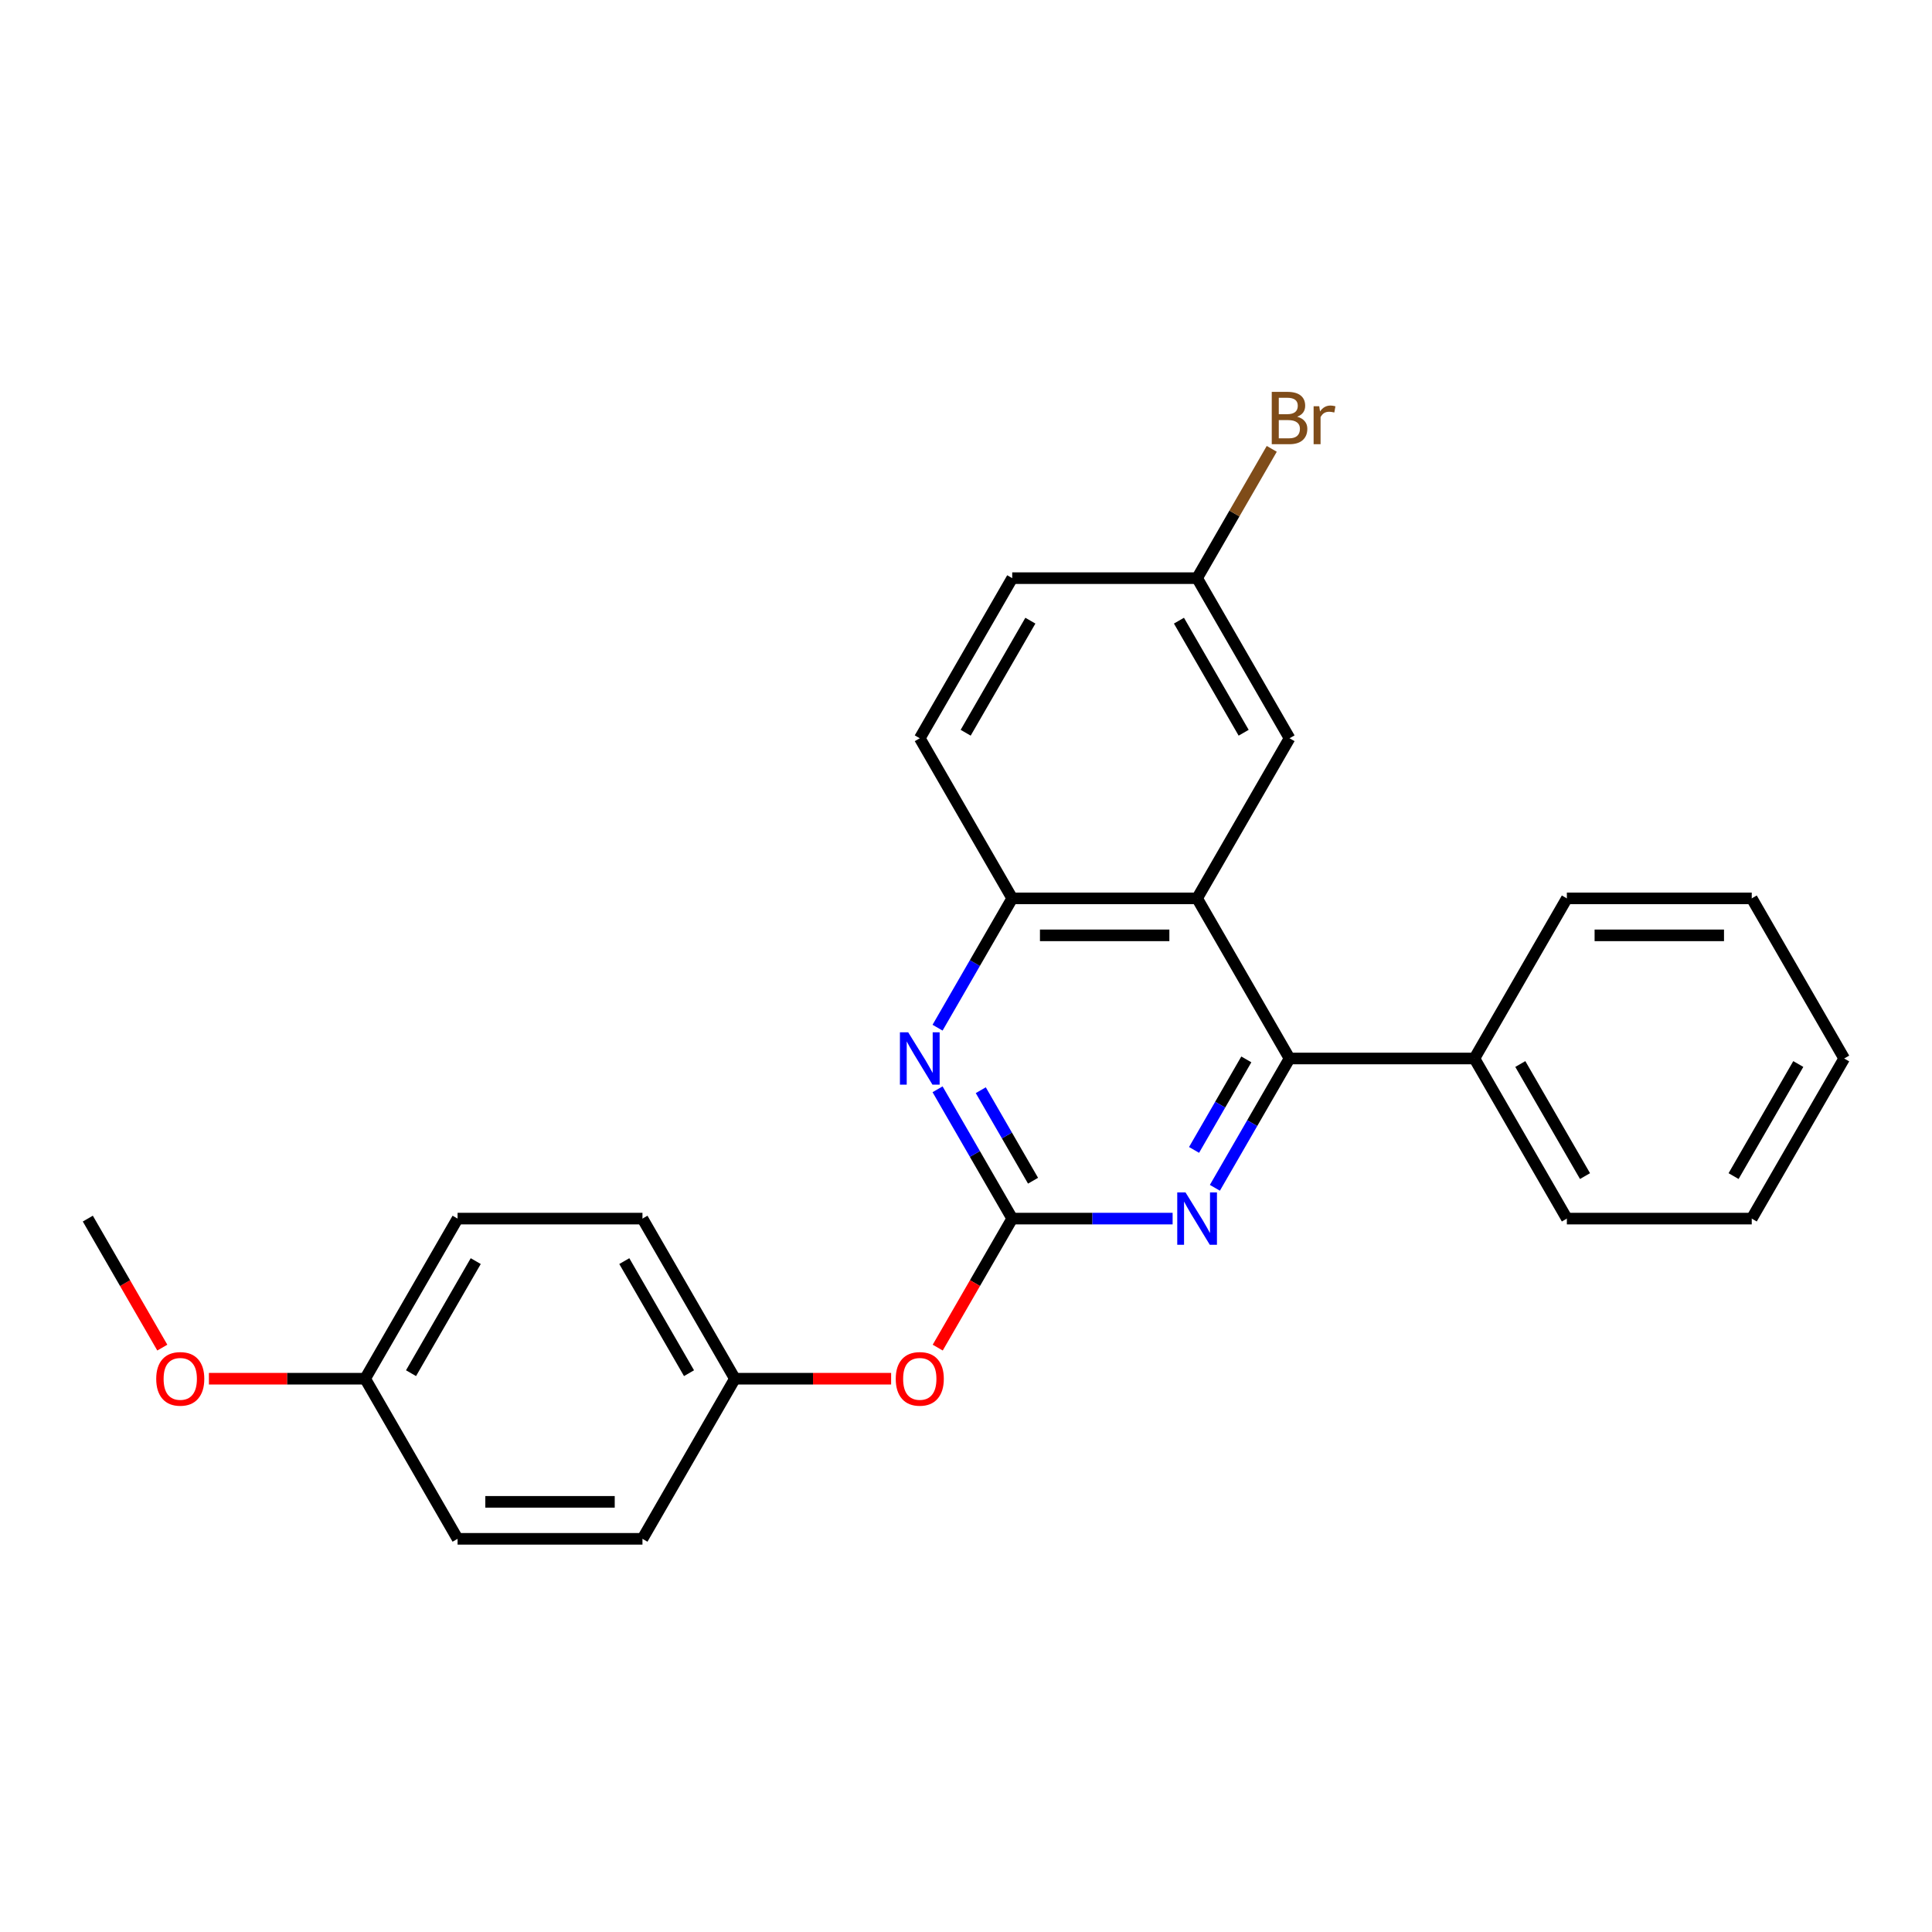 <?xml version='1.0' encoding='iso-8859-1'?>
<svg version='1.1' baseProfile='full'
              xmlns='http://www.w3.org/2000/svg'
                      xmlns:rdkit='http://www.rdkit.org/xml'
                      xmlns:xlink='http://www.w3.org/1999/xlink'
                  xml:space='preserve'
width='1000px' height='1000px' viewBox='0 0 1000 1000'>
<!-- END OF HEADER -->
<rect style='opacity:1.0;fill:#FFFFFF;stroke:none' width='1000' height='1000' x='0' y='0'> </rect>
<path class='bond-2' d='M 523.923,630.746 L 565.435,630.746' style='fill:none;fill-rule:evenodd;stroke:#000000;stroke-width:6px;stroke-linecap:butt;stroke-linejoin:miter;stroke-opacity:1' />
<path class='bond-2' d='M 565.435,630.746 L 606.947,630.746' style='fill:none;fill-rule:evenodd;stroke:#0000FF;stroke-width:6px;stroke-linecap:butt;stroke-linejoin:miter;stroke-opacity:1' />
<path class='bond-3' d='M 523.923,630.746 L 504.602,597.281' style='fill:none;fill-rule:evenodd;stroke:#000000;stroke-width:6px;stroke-linecap:butt;stroke-linejoin:miter;stroke-opacity:1' />
<path class='bond-3' d='M 504.602,597.281 L 485.281,563.816' style='fill:none;fill-rule:evenodd;stroke:#0000FF;stroke-width:6px;stroke-linecap:butt;stroke-linejoin:miter;stroke-opacity:1' />
<path class='bond-3' d='M 534.702,611.137 L 521.177,587.712' style='fill:none;fill-rule:evenodd;stroke:#000000;stroke-width:6px;stroke-linecap:butt;stroke-linejoin:miter;stroke-opacity:1' />
<path class='bond-3' d='M 521.177,587.712 L 507.652,564.286' style='fill:none;fill-rule:evenodd;stroke:#0000FF;stroke-width:6px;stroke-linecap:butt;stroke-linejoin:miter;stroke-opacity:1' />
<path class='bond-5' d='M 523.923,630.746 L 504.646,664.135' style='fill:none;fill-rule:evenodd;stroke:#000000;stroke-width:6px;stroke-linecap:butt;stroke-linejoin:miter;stroke-opacity:1' />
<path class='bond-5' d='M 504.646,664.135 L 485.369,697.524' style='fill:none;fill-rule:evenodd;stroke:#FF0000;stroke-width:6px;stroke-linecap:butt;stroke-linejoin:miter;stroke-opacity:1' />
<path class='bond-0' d='M 619.617,465 L 523.923,465' style='fill:none;fill-rule:evenodd;stroke:#000000;stroke-width:6px;stroke-linecap:butt;stroke-linejoin:miter;stroke-opacity:1' />
<path class='bond-0' d='M 605.263,484.138 L 538.278,484.138' style='fill:none;fill-rule:evenodd;stroke:#000000;stroke-width:6px;stroke-linecap:butt;stroke-linejoin:miter;stroke-opacity:1' />
<path class='bond-6' d='M 619.617,465 L 667.464,382.126' style='fill:none;fill-rule:evenodd;stroke:#000000;stroke-width:6px;stroke-linecap:butt;stroke-linejoin:miter;stroke-opacity:1' />
<path class='bond-25' d='M 619.617,465 L 667.464,547.873' style='fill:none;fill-rule:evenodd;stroke:#000000;stroke-width:6px;stroke-linecap:butt;stroke-linejoin:miter;stroke-opacity:1' />
<path class='bond-1' d='M 667.464,547.873 L 648.143,581.338' style='fill:none;fill-rule:evenodd;stroke:#000000;stroke-width:6px;stroke-linecap:butt;stroke-linejoin:miter;stroke-opacity:1' />
<path class='bond-1' d='M 648.143,581.338 L 628.822,614.804' style='fill:none;fill-rule:evenodd;stroke:#0000FF;stroke-width:6px;stroke-linecap:butt;stroke-linejoin:miter;stroke-opacity:1' />
<path class='bond-1' d='M 645.093,548.343 L 631.568,571.769' style='fill:none;fill-rule:evenodd;stroke:#000000;stroke-width:6px;stroke-linecap:butt;stroke-linejoin:miter;stroke-opacity:1' />
<path class='bond-1' d='M 631.568,571.769 L 618.043,595.195' style='fill:none;fill-rule:evenodd;stroke:#0000FF;stroke-width:6px;stroke-linecap:butt;stroke-linejoin:miter;stroke-opacity:1' />
<path class='bond-7' d='M 667.464,547.873 L 763.158,547.873' style='fill:none;fill-rule:evenodd;stroke:#000000;stroke-width:6px;stroke-linecap:butt;stroke-linejoin:miter;stroke-opacity:1' />
<path class='bond-4' d='M 485.281,531.93 L 504.602,498.465' style='fill:none;fill-rule:evenodd;stroke:#0000FF;stroke-width:6px;stroke-linecap:butt;stroke-linejoin:miter;stroke-opacity:1' />
<path class='bond-4' d='M 504.602,498.465 L 523.923,465' style='fill:none;fill-rule:evenodd;stroke:#000000;stroke-width:6px;stroke-linecap:butt;stroke-linejoin:miter;stroke-opacity:1' />
<path class='bond-8' d='M 523.923,465 L 476.077,382.126' style='fill:none;fill-rule:evenodd;stroke:#000000;stroke-width:6px;stroke-linecap:butt;stroke-linejoin:miter;stroke-opacity:1' />
<path class='bond-10' d='M 461.244,713.619 L 420.813,713.619' style='fill:none;fill-rule:evenodd;stroke:#FF0000;stroke-width:6px;stroke-linecap:butt;stroke-linejoin:miter;stroke-opacity:1' />
<path class='bond-10' d='M 420.813,713.619 L 380.383,713.619' style='fill:none;fill-rule:evenodd;stroke:#000000;stroke-width:6px;stroke-linecap:butt;stroke-linejoin:miter;stroke-opacity:1' />
<path class='bond-27' d='M 667.464,382.126 L 619.617,299.253' style='fill:none;fill-rule:evenodd;stroke:#000000;stroke-width:6px;stroke-linecap:butt;stroke-linejoin:miter;stroke-opacity:1' />
<path class='bond-27' d='M 643.712,379.265 L 610.22,321.254' style='fill:none;fill-rule:evenodd;stroke:#000000;stroke-width:6px;stroke-linecap:butt;stroke-linejoin:miter;stroke-opacity:1' />
<path class='bond-19' d='M 763.158,547.873 L 811.005,630.746' style='fill:none;fill-rule:evenodd;stroke:#000000;stroke-width:6px;stroke-linecap:butt;stroke-linejoin:miter;stroke-opacity:1' />
<path class='bond-19' d='M 786.91,550.735 L 820.402,608.746' style='fill:none;fill-rule:evenodd;stroke:#000000;stroke-width:6px;stroke-linecap:butt;stroke-linejoin:miter;stroke-opacity:1' />
<path class='bond-20' d='M 763.158,547.873 L 811.005,465' style='fill:none;fill-rule:evenodd;stroke:#000000;stroke-width:6px;stroke-linecap:butt;stroke-linejoin:miter;stroke-opacity:1' />
<path class='bond-12' d='M 476.077,382.126 L 523.923,299.253' style='fill:none;fill-rule:evenodd;stroke:#000000;stroke-width:6px;stroke-linecap:butt;stroke-linejoin:miter;stroke-opacity:1' />
<path class='bond-12' d='M 499.828,379.265 L 533.321,321.254' style='fill:none;fill-rule:evenodd;stroke:#000000;stroke-width:6px;stroke-linecap:butt;stroke-linejoin:miter;stroke-opacity:1' />
<path class='bond-9' d='M 619.617,299.253 L 523.923,299.253' style='fill:none;fill-rule:evenodd;stroke:#000000;stroke-width:6px;stroke-linecap:butt;stroke-linejoin:miter;stroke-opacity:1' />
<path class='bond-13' d='M 619.617,299.253 L 638.938,265.788' style='fill:none;fill-rule:evenodd;stroke:#000000;stroke-width:6px;stroke-linecap:butt;stroke-linejoin:miter;stroke-opacity:1' />
<path class='bond-13' d='M 638.938,265.788 L 658.26,232.323' style='fill:none;fill-rule:evenodd;stroke:#7F4C19;stroke-width:6px;stroke-linecap:butt;stroke-linejoin:miter;stroke-opacity:1' />
<path class='bond-14' d='M 380.383,713.619 L 332.536,796.493' style='fill:none;fill-rule:evenodd;stroke:#000000;stroke-width:6px;stroke-linecap:butt;stroke-linejoin:miter;stroke-opacity:1' />
<path class='bond-15' d='M 380.383,713.619 L 332.536,630.746' style='fill:none;fill-rule:evenodd;stroke:#000000;stroke-width:6px;stroke-linecap:butt;stroke-linejoin:miter;stroke-opacity:1' />
<path class='bond-15' d='M 356.631,710.758 L 323.138,652.747' style='fill:none;fill-rule:evenodd;stroke:#000000;stroke-width:6px;stroke-linecap:butt;stroke-linejoin:miter;stroke-opacity:1' />
<path class='bond-11' d='M 188.995,713.619 L 236.842,630.746' style='fill:none;fill-rule:evenodd;stroke:#000000;stroke-width:6px;stroke-linecap:butt;stroke-linejoin:miter;stroke-opacity:1' />
<path class='bond-11' d='M 212.747,710.758 L 246.24,652.747' style='fill:none;fill-rule:evenodd;stroke:#000000;stroke-width:6px;stroke-linecap:butt;stroke-linejoin:miter;stroke-opacity:1' />
<path class='bond-18' d='M 188.995,713.619 L 148.565,713.619' style='fill:none;fill-rule:evenodd;stroke:#000000;stroke-width:6px;stroke-linecap:butt;stroke-linejoin:miter;stroke-opacity:1' />
<path class='bond-18' d='M 148.565,713.619 L 108.134,713.619' style='fill:none;fill-rule:evenodd;stroke:#FF0000;stroke-width:6px;stroke-linecap:butt;stroke-linejoin:miter;stroke-opacity:1' />
<path class='bond-26' d='M 188.995,713.619 L 236.842,796.493' style='fill:none;fill-rule:evenodd;stroke:#000000;stroke-width:6px;stroke-linecap:butt;stroke-linejoin:miter;stroke-opacity:1' />
<path class='bond-16' d='M 332.536,796.493 L 236.842,796.493' style='fill:none;fill-rule:evenodd;stroke:#000000;stroke-width:6px;stroke-linecap:butt;stroke-linejoin:miter;stroke-opacity:1' />
<path class='bond-16' d='M 318.182,777.354 L 251.196,777.354' style='fill:none;fill-rule:evenodd;stroke:#000000;stroke-width:6px;stroke-linecap:butt;stroke-linejoin:miter;stroke-opacity:1' />
<path class='bond-17' d='M 332.536,630.746 L 236.842,630.746' style='fill:none;fill-rule:evenodd;stroke:#000000;stroke-width:6px;stroke-linecap:butt;stroke-linejoin:miter;stroke-opacity:1' />
<path class='bond-21' d='M 84.009,697.524 L 64.732,664.135' style='fill:none;fill-rule:evenodd;stroke:#FF0000;stroke-width:6px;stroke-linecap:butt;stroke-linejoin:miter;stroke-opacity:1' />
<path class='bond-21' d='M 64.732,664.135 L 45.455,630.746' style='fill:none;fill-rule:evenodd;stroke:#000000;stroke-width:6px;stroke-linecap:butt;stroke-linejoin:miter;stroke-opacity:1' />
<path class='bond-22' d='M 811.005,630.746 L 906.699,630.746' style='fill:none;fill-rule:evenodd;stroke:#000000;stroke-width:6px;stroke-linecap:butt;stroke-linejoin:miter;stroke-opacity:1' />
<path class='bond-23' d='M 811.005,465 L 906.699,465' style='fill:none;fill-rule:evenodd;stroke:#000000;stroke-width:6px;stroke-linecap:butt;stroke-linejoin:miter;stroke-opacity:1' />
<path class='bond-23' d='M 825.359,484.138 L 892.344,484.138' style='fill:none;fill-rule:evenodd;stroke:#000000;stroke-width:6px;stroke-linecap:butt;stroke-linejoin:miter;stroke-opacity:1' />
<path class='bond-28' d='M 906.699,630.746 L 954.545,547.873' style='fill:none;fill-rule:evenodd;stroke:#000000;stroke-width:6px;stroke-linecap:butt;stroke-linejoin:miter;stroke-opacity:1' />
<path class='bond-28' d='M 897.301,608.746 L 930.794,550.735' style='fill:none;fill-rule:evenodd;stroke:#000000;stroke-width:6px;stroke-linecap:butt;stroke-linejoin:miter;stroke-opacity:1' />
<path class='bond-24' d='M 906.699,465 L 954.545,547.873' style='fill:none;fill-rule:evenodd;stroke:#000000;stroke-width:6px;stroke-linecap:butt;stroke-linejoin:miter;stroke-opacity:1' />
<path  class='atom-3' d='M 613.627 617.196
L 622.507 631.55
Q 623.388 632.966, 624.804 635.531
Q 626.22 638.096, 626.297 638.249
L 626.297 617.196
L 629.895 617.196
L 629.895 644.296
L 626.182 644.296
L 616.651 628.603
Q 615.541 626.765, 614.354 624.66
Q 613.206 622.555, 612.861 621.904
L 612.861 644.296
L 609.34 644.296
L 609.34 617.196
L 613.627 617.196
' fill='#0000FF'/>
<path  class='atom-4' d='M 470.086 534.323
L 478.967 548.677
Q 479.847 550.093, 481.263 552.658
Q 482.679 555.222, 482.756 555.375
L 482.756 534.323
L 486.354 534.323
L 486.354 561.423
L 482.641 561.423
L 473.11 545.729
Q 472 543.892, 470.813 541.787
Q 469.665 539.682, 469.321 539.031
L 469.321 561.423
L 465.799 561.423
L 465.799 534.323
L 470.086 534.323
' fill='#0000FF'/>
<path  class='atom-6' d='M 463.636 713.696
Q 463.636 707.189, 466.852 703.552
Q 470.067 699.916, 476.077 699.916
Q 482.086 699.916, 485.301 703.552
Q 488.517 707.189, 488.517 713.696
Q 488.517 720.28, 485.263 724.031
Q 482.01 727.744, 476.077 727.744
Q 470.105 727.744, 466.852 724.031
Q 463.636 720.318, 463.636 713.696
M 476.077 724.682
Q 480.211 724.682, 482.431 721.926
Q 484.689 719.131, 484.689 713.696
Q 484.689 708.375, 482.431 705.696
Q 480.211 702.978, 476.077 702.978
Q 471.943 702.978, 469.684 705.658
Q 467.464 708.337, 467.464 713.696
Q 467.464 719.17, 469.684 721.926
Q 471.943 724.682, 476.077 724.682
' fill='#FF0000'/>
<path  class='atom-14' d='M 671.426 215.691
Q 674.029 216.418, 675.33 218.026
Q 676.67 219.595, 676.67 221.93
Q 676.67 225.681, 674.258 227.825
Q 671.885 229.93, 667.368 229.93
L 658.258 229.93
L 658.258 202.83
L 666.258 202.83
Q 670.89 202.83, 673.225 204.705
Q 675.56 206.581, 675.56 210.026
Q 675.56 214.122, 671.426 215.691
M 661.895 205.892
L 661.895 214.39
L 666.258 214.39
Q 668.938 214.39, 670.316 213.318
Q 671.732 212.208, 671.732 210.026
Q 671.732 205.892, 666.258 205.892
L 661.895 205.892
M 667.368 226.868
Q 670.01 226.868, 671.426 225.605
Q 672.842 224.342, 672.842 221.93
Q 672.842 219.71, 671.273 218.6
Q 669.742 217.452, 666.794 217.452
L 661.895 217.452
L 661.895 226.868
L 667.368 226.868
' fill='#7F4C19'/>
<path  class='atom-14' d='M 682.833 210.256
L 683.254 212.973
Q 685.321 209.911, 688.689 209.911
Q 689.761 209.911, 691.215 210.294
L 690.641 213.509
Q 688.995 213.126, 688.077 213.126
Q 686.469 213.126, 685.397 213.777
Q 684.364 214.39, 683.522 215.882
L 683.522 229.93
L 679.923 229.93
L 679.923 210.256
L 682.833 210.256
' fill='#7F4C19'/>
<path  class='atom-19' d='M 80.861 713.696
Q 80.861 707.189, 84.077 703.552
Q 87.292 699.916, 93.301 699.916
Q 99.311 699.916, 102.526 703.552
Q 105.742 707.189, 105.742 713.696
Q 105.742 720.28, 102.488 724.031
Q 99.234 727.744, 93.301 727.744
Q 87.33 727.744, 84.077 724.031
Q 80.861 720.318, 80.861 713.696
M 93.301 724.682
Q 97.435 724.682, 99.656 721.926
Q 101.914 719.131, 101.914 713.696
Q 101.914 708.375, 99.656 705.696
Q 97.435 702.978, 93.301 702.978
Q 89.168 702.978, 86.909 705.658
Q 84.689 708.337, 84.689 713.696
Q 84.689 719.17, 86.909 721.926
Q 89.168 724.682, 93.301 724.682
' fill='#FF0000'/>
</svg>
